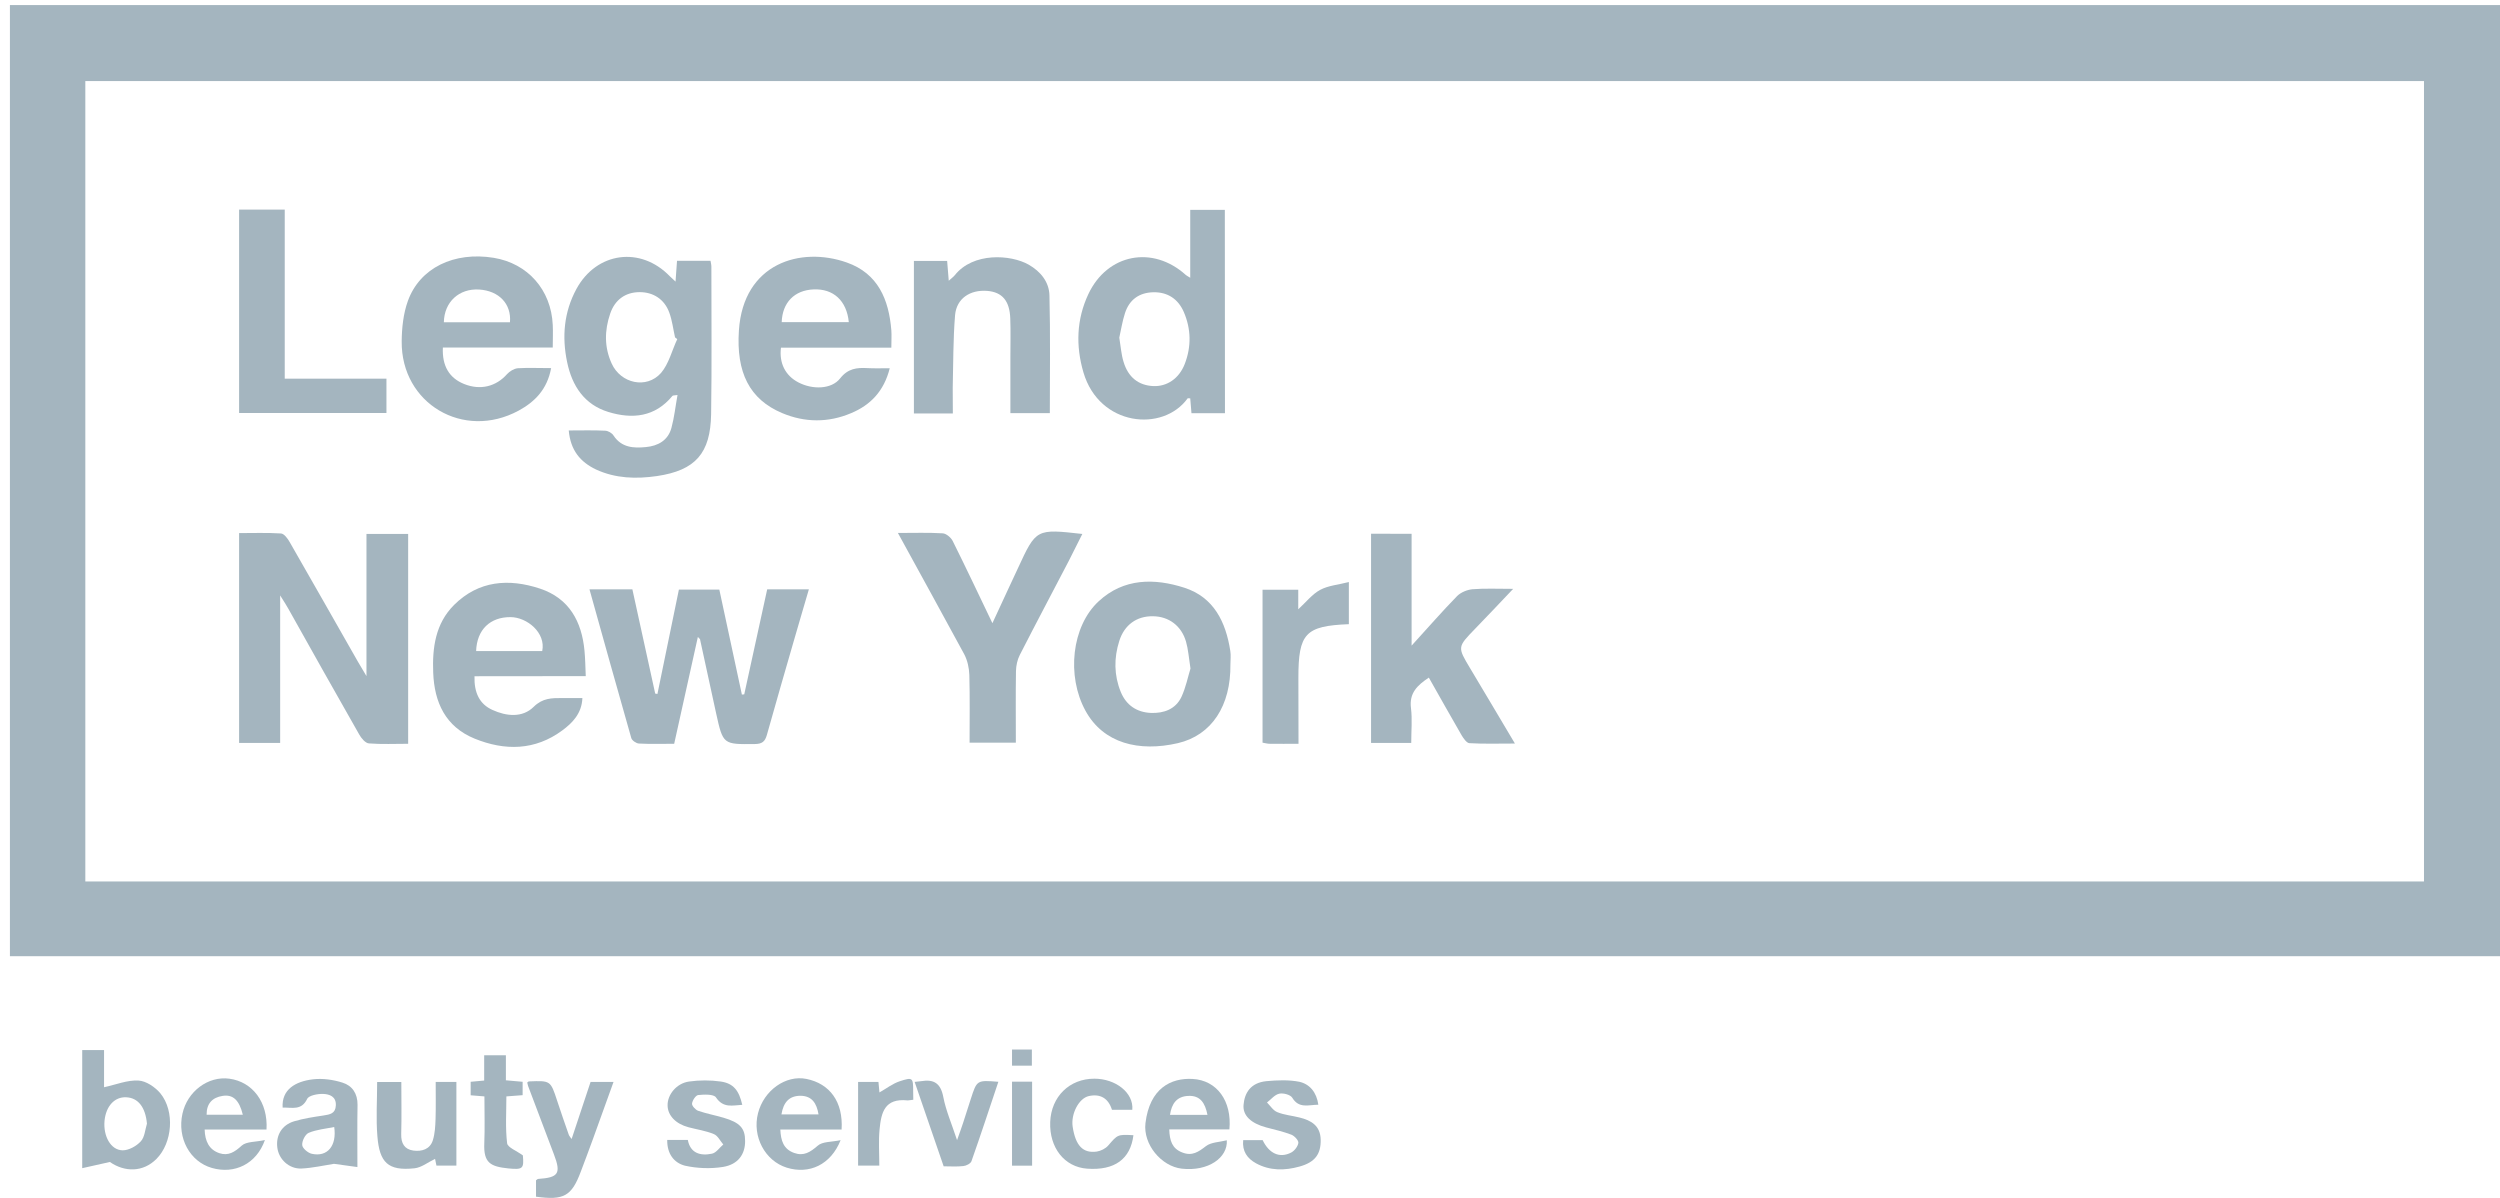 <svg width="192" height="92" viewBox="0 0 192 92" fill="none" xmlns="http://www.w3.org/2000/svg">
<path d="M192.001 0.391C192.001 24.768 192.001 49.07 192.001 73.438C128.251 73.438 64.549 73.438 0.762 73.438C0.762 49.127 0.762 24.787 0.762 0.391C64.463 0.391 128.194 0.391 192.001 0.391ZM186.162 67.698C186.162 47.185 186.162 26.72 186.162 6.226C126.251 6.226 66.397 6.226 6.553 6.226C6.553 26.767 6.553 47.233 6.553 67.698C66.454 67.698 126.279 67.698 186.162 67.698Z" fill="#A4B5BF"/>
<path d="M8.438 89.24C7.638 89.42 7.067 89.554 6.314 89.716C6.314 88.059 6.314 86.584 6.314 85.099C6.314 83.642 6.314 82.177 6.314 80.644C6.867 80.644 7.381 80.644 7.991 80.644C7.991 81.653 7.991 82.662 7.991 83.5C8.915 83.3 9.781 82.938 10.629 82.986C11.22 83.014 11.915 83.49 12.315 83.966C13.448 85.356 13.239 87.783 12.01 89.011C10.991 90.03 9.591 90.039 8.438 89.24ZM11.286 86.298C11.172 85.051 10.62 84.309 9.686 84.271C8.8 84.233 8.143 84.947 8.029 86.06C7.915 87.25 8.505 88.335 9.42 88.345C9.896 88.345 10.477 88.021 10.81 87.659C11.115 87.336 11.144 86.755 11.286 86.298Z" fill="#A4B5BF"/>
<path d="M21.706 85.061C21.62 83.681 22.678 83.052 24.04 82.891C24.782 82.805 25.592 82.919 26.306 83.147C27.049 83.376 27.468 83.985 27.459 84.851C27.43 86.393 27.449 87.936 27.449 89.63C26.916 89.554 26.278 89.468 25.649 89.382C24.849 89.506 23.992 89.706 23.135 89.744C22.182 89.773 21.401 89.021 21.297 88.126C21.182 87.203 21.639 86.403 22.582 86.117C23.316 85.898 24.078 85.784 24.84 85.67C25.335 85.594 25.764 85.527 25.792 84.899C25.83 84.204 25.297 84.033 24.83 84.014C24.411 83.995 23.716 84.128 23.592 84.394C23.154 85.299 22.458 85.051 21.706 85.061ZM25.668 86.555C25.011 86.689 24.316 86.746 23.706 87.003C23.44 87.117 23.182 87.631 23.211 87.945C23.23 88.192 23.649 88.545 23.944 88.611C25.144 88.878 25.878 88.002 25.668 86.555Z" fill="#A4B5BF"/>
<path d="M64.559 87.564C63.806 89.458 62.149 90.21 60.425 89.677C58.748 89.154 57.758 87.279 58.215 85.499C58.663 83.738 60.349 82.538 61.939 82.862C63.72 83.224 64.768 84.613 64.635 86.746C63.092 86.746 61.539 86.746 59.929 86.746C59.968 87.602 60.168 88.249 60.987 88.545C61.73 88.811 62.225 88.487 62.797 87.993C63.168 87.659 63.863 87.716 64.559 87.564ZM60.015 85.584C60.996 85.584 61.901 85.584 62.863 85.584C62.72 84.728 62.358 84.175 61.501 84.156C60.615 84.147 60.168 84.651 60.015 85.584Z" fill="#A4B5BF"/>
<path d="M41.166 91.905C41.166 91.486 41.166 91.067 41.166 90.648C41.224 90.61 41.271 90.553 41.319 90.543C42.9 90.439 43.1 90.125 42.547 88.668C41.881 86.917 41.224 85.156 40.557 83.404C40.528 83.319 40.509 83.224 40.49 83.138C40.538 83.109 40.585 83.052 40.623 83.052C42.281 82.986 42.281 82.986 42.786 84.528C43.071 85.403 43.376 86.27 43.681 87.145C43.71 87.231 43.776 87.298 43.9 87.478C44.395 85.984 44.872 84.566 45.357 83.09C45.891 83.09 46.443 83.09 47.12 83.09C46.586 84.575 46.062 86.032 45.538 87.478C45.234 88.316 44.919 89.154 44.605 89.982C43.9 91.867 43.3 92.2 41.166 91.905Z" fill="#A4B5BF"/>
<path d="M20.345 87.555C19.697 89.392 18.011 90.201 16.268 89.697C14.582 89.211 13.601 87.402 14.011 85.537C14.382 83.823 15.982 82.624 17.611 82.843C19.402 83.081 20.592 84.661 20.468 86.746C18.897 86.746 17.325 86.746 15.716 86.746C15.744 87.65 16.058 88.297 16.849 88.564C17.535 88.792 18.021 88.478 18.564 87.983C18.925 87.659 19.63 87.716 20.345 87.555ZM18.649 85.613C18.373 84.48 17.887 84.033 17.087 84.166C16.306 84.29 15.858 84.756 15.868 85.613C16.811 85.613 17.697 85.613 18.649 85.613Z" fill="#A4B5BF"/>
<path d="M89.799 86.736C89.828 87.621 90.028 88.212 90.79 88.507C91.552 88.811 92.038 88.469 92.619 88.021C93.019 87.716 93.657 87.716 94.219 87.574C94.305 88.906 92.8 89.982 90.761 89.754C89.18 89.573 87.78 87.878 87.971 86.26C88.294 83.566 89.942 82.776 91.58 82.862C93.466 82.957 94.619 84.566 94.419 86.736C92.924 86.736 91.409 86.736 89.799 86.736ZM92.733 85.622C92.552 84.699 92.171 84.118 91.257 84.166C90.38 84.204 89.98 84.756 89.856 85.622C90.828 85.622 91.723 85.622 92.733 85.622Z" fill="#A4B5BF"/>
<path d="M33.518 89.516C33.48 89.335 33.441 89.135 33.413 89.002C32.87 89.259 32.375 89.668 31.832 89.725C29.794 89.944 29.146 89.278 28.984 87.269C28.87 85.908 28.965 84.537 28.965 83.1C29.584 83.1 30.146 83.1 30.822 83.1C30.822 84.442 30.851 85.775 30.813 87.098C30.794 87.802 31.06 88.269 31.746 88.364C32.394 88.45 33.022 88.269 33.242 87.574C33.403 87.06 33.432 86.489 33.451 85.936C33.48 85.004 33.461 84.08 33.461 83.09C34.004 83.09 34.489 83.09 35.051 83.09C35.051 85.184 35.051 87.317 35.051 89.516C34.594 89.516 34.118 89.516 33.518 89.516Z" fill="#A4B5BF"/>
<path d="M101.248 84.842C100.486 84.851 99.763 85.156 99.248 84.309C99.105 84.071 98.553 83.928 98.248 83.995C97.896 84.071 97.619 84.433 97.305 84.671C97.562 84.927 97.781 85.289 98.096 85.413C98.629 85.632 99.229 85.68 99.791 85.822C100.696 86.041 101.41 86.451 101.429 87.536C101.448 88.621 101.01 89.259 99.8 89.592C98.677 89.906 97.534 89.925 96.467 89.344C95.791 88.973 95.391 88.421 95.476 87.564C95.981 87.564 96.467 87.564 96.972 87.564C97.467 88.592 98.277 88.973 99.162 88.516C99.42 88.383 99.677 88.04 99.715 87.774C99.734 87.583 99.42 87.241 99.181 87.145C98.553 86.907 97.896 86.755 97.238 86.584C96.095 86.279 95.429 85.68 95.505 84.851C95.581 83.947 96.038 83.157 97.257 83.033C98.096 82.957 98.981 82.919 99.791 83.081C100.591 83.262 101.115 83.89 101.248 84.842Z" fill="#A4B5BF"/>
<path d="M51.243 87.545C51.814 87.545 52.281 87.545 52.824 87.545C53.014 88.564 53.786 88.792 54.681 88.602C55.005 88.535 55.262 88.135 55.548 87.897C55.31 87.621 55.129 87.222 54.824 87.098C54.205 86.841 53.529 86.746 52.881 86.574C51.9 86.317 51.281 85.67 51.271 84.899C51.252 84.071 51.957 83.195 52.919 83.062C53.719 82.948 54.557 82.948 55.357 83.062C56.329 83.204 56.757 83.747 57.005 84.851C56.262 84.889 55.557 85.127 54.986 84.28C54.814 84.023 54.081 84.052 53.624 84.099C53.433 84.118 53.176 84.509 53.148 84.756C53.129 84.927 53.414 85.232 53.614 85.308C54.252 85.527 54.919 85.651 55.567 85.841C56.834 86.213 57.224 86.65 57.224 87.621C57.234 88.64 56.691 89.43 55.529 89.62C54.576 89.773 53.548 89.734 52.605 89.525C51.757 89.306 51.224 88.602 51.243 87.545Z" fill="#A4B5BF"/>
<path d="M86.961 85.232C86.418 85.232 85.923 85.232 85.399 85.232C85.123 84.347 84.504 83.985 83.628 84.176C82.847 84.347 82.237 85.556 82.38 86.527C82.599 87.983 83.17 88.592 84.237 88.44C84.542 88.392 84.904 88.212 85.104 87.983C85.837 87.136 85.818 87.117 87.047 87.184C86.819 89.021 85.599 89.906 83.494 89.754C81.751 89.63 80.58 88.145 80.656 86.165C80.732 84.223 82.132 82.843 84.047 82.843C85.675 82.843 87.076 83.919 86.961 85.232Z" fill="#A4B5BF"/>
<path d="M70.244 83.09C70.501 83.062 70.625 83.052 70.749 83.033C71.72 82.871 72.244 83.195 72.444 84.242C72.644 85.289 73.082 86.289 73.502 87.564C73.711 86.974 73.844 86.612 73.968 86.232C74.168 85.623 74.359 85.004 74.559 84.394C75.026 82.948 75.026 82.948 76.674 83.081C75.988 85.127 75.321 87.165 74.607 89.183C74.54 89.363 74.207 89.535 73.978 89.554C73.492 89.611 72.987 89.573 72.473 89.573C71.73 87.421 71.006 85.308 70.244 83.09Z" fill="#A4B5BF"/>
<path d="M37.204 84.204C36.766 84.166 36.489 84.147 36.147 84.118C36.147 83.785 36.147 83.471 36.147 83.081C36.47 83.052 36.794 83.024 37.185 82.986C37.185 82.329 37.185 81.72 37.185 81.044C37.756 81.044 38.27 81.044 38.852 81.044C38.852 81.672 38.852 82.281 38.852 82.967C39.299 83.005 39.69 83.043 40.138 83.081C40.138 83.414 40.138 83.728 40.138 84.109C39.766 84.138 39.404 84.166 38.89 84.204C38.89 85.413 38.804 86.622 38.947 87.802C38.985 88.126 39.68 88.383 40.157 88.735C40.242 89.735 40.176 89.849 39.042 89.735C37.67 89.592 37.127 89.316 37.194 87.802C37.242 86.632 37.204 85.451 37.204 84.204Z" fill="#A4B5BF"/>
<path d="M70.141 84.461C69.922 84.48 69.798 84.518 69.684 84.509C67.941 84.337 67.674 85.432 67.55 86.746C67.464 87.64 67.531 88.545 67.531 89.516C66.979 89.516 66.474 89.516 65.902 89.516C65.902 87.393 65.902 85.27 65.902 83.09C66.407 83.09 66.893 83.09 67.464 83.09C67.493 83.376 67.522 83.69 67.541 83.9C68.064 83.604 68.55 83.224 69.093 83.043C70.103 82.71 70.132 82.767 70.132 83.823C70.141 84.004 70.141 84.185 70.141 84.461Z" fill="#A4B5BF"/>
<path d="M77.723 83.071C78.237 83.071 78.723 83.071 79.266 83.071C79.266 85.223 79.266 87.345 79.266 89.525C78.77 89.525 78.285 89.525 77.723 89.525C77.723 87.421 77.723 85.299 77.723 83.071Z" fill="#A4B5BF"/>
<path d="M77.723 80.606C78.256 80.606 78.723 80.606 79.247 80.606C79.247 81.015 79.247 81.396 79.247 81.843C78.761 81.843 78.256 81.843 77.723 81.843C77.723 81.415 77.723 81.015 77.723 80.606Z" fill="#A4B5BF"/>
<path d="M31.346 41.008C31.346 46.376 31.346 51.697 31.346 57.123C30.317 57.123 29.317 57.171 28.336 57.094C28.06 57.075 27.745 56.695 27.583 56.4C25.745 53.182 23.935 49.946 22.126 46.719C21.983 46.462 21.821 46.215 21.516 45.729C21.516 49.67 21.516 53.325 21.516 57.056C20.43 57.056 19.421 57.056 18.363 57.056C18.363 51.716 18.363 46.395 18.363 40.941C19.43 40.941 20.506 40.903 21.583 40.97C21.821 40.989 22.097 41.36 22.25 41.636C24.002 44.682 25.735 47.747 27.479 50.803C27.65 51.098 27.821 51.383 28.145 51.926C28.145 48.128 28.145 44.606 28.145 41.008C29.241 41.008 30.25 41.008 31.346 41.008Z" fill="#A4B5BF"/>
<path d="M43.68 33.059C44.68 33.059 45.585 33.031 46.48 33.078C46.709 33.088 47.004 33.259 47.119 33.45C47.738 34.383 48.661 34.43 49.605 34.335C50.538 34.249 51.309 33.821 51.567 32.859C51.786 32.06 51.871 31.222 52.033 30.337C51.805 30.375 51.69 30.356 51.643 30.404C50.309 32.031 48.566 32.203 46.728 31.641C44.88 31.079 43.937 29.642 43.556 27.814C43.147 25.863 43.309 23.969 44.271 22.189C45.823 19.343 49.205 18.895 51.443 21.218C51.548 21.323 51.662 21.418 51.881 21.627C51.919 21.018 51.957 20.542 51.995 20.028C52.852 20.028 53.681 20.028 54.567 20.028C54.595 20.19 54.634 20.333 54.634 20.485C54.634 24.255 54.672 28.033 54.614 31.803C54.567 34.811 53.414 36.124 50.452 36.562C48.871 36.791 47.28 36.753 45.776 36.058C44.556 35.477 43.813 34.573 43.68 33.059ZM52.014 26.044C51.957 25.996 51.9 25.958 51.843 25.911C51.7 25.273 51.624 24.616 51.405 24.017C51.033 22.979 50.166 22.427 49.1 22.436C48.033 22.446 47.223 23.017 46.861 24.093C46.423 25.378 46.404 26.663 46.976 27.919C47.671 29.452 49.652 29.899 50.767 28.643C51.367 27.938 51.605 26.92 52.014 26.044Z" fill="#A4B5BF"/>
<path d="M53.596 48.918C52.977 51.726 52.377 54.41 51.777 57.123C50.815 57.123 49.948 57.151 49.072 57.104C48.862 57.094 48.529 56.866 48.481 56.675C47.395 52.887 46.348 49.099 45.272 45.263C46.405 45.263 47.462 45.263 48.567 45.263C49.158 47.947 49.739 50.602 50.32 53.268C50.377 53.277 50.434 53.287 50.491 53.296C51.044 50.622 51.596 47.947 52.139 45.282C53.206 45.282 54.196 45.282 55.244 45.282C55.825 47.985 56.396 50.669 56.977 53.344C57.035 53.334 57.101 53.334 57.158 53.325C57.749 50.641 58.33 47.956 58.92 45.263C59.997 45.263 60.987 45.263 62.121 45.263C61.74 46.576 61.359 47.842 60.997 49.108C60.292 51.554 59.578 54.001 58.892 56.457C58.749 56.952 58.53 57.132 57.987 57.142C55.53 57.17 55.53 57.19 54.996 54.772C54.587 52.887 54.177 51.012 53.768 49.127C53.787 49.099 53.749 49.08 53.596 48.918Z" fill="#A4B5BF"/>
<path d="M94.077 31.736C93.191 31.736 92.362 31.736 91.505 31.736C91.467 31.327 91.439 30.965 91.41 30.594C91.315 30.594 91.229 30.575 91.21 30.594C89.314 33.221 84.428 32.745 83.209 28.604C82.609 26.558 82.676 24.53 83.581 22.598C85.038 19.485 88.533 18.819 91.076 21.123C91.143 21.18 91.229 21.218 91.41 21.332C91.41 19.561 91.41 17.867 91.41 16.116C92.334 16.116 93.162 16.116 94.067 16.116C94.077 21.275 94.077 26.463 94.077 31.736ZM85.962 25.93C86.076 26.625 86.114 27.224 86.285 27.776C86.638 28.976 87.438 29.594 88.562 29.651C89.619 29.699 90.553 29.08 90.991 27.948C91.505 26.615 91.477 25.263 90.915 23.959C90.486 22.969 89.676 22.417 88.562 22.446C87.486 22.474 86.733 23.017 86.4 24.045C86.19 24.683 86.095 25.358 85.962 25.93Z" fill="#A4B5BF"/>
<path d="M108.411 40.998C108.411 43.806 108.411 46.567 108.411 49.584C109.688 48.185 110.764 46.947 111.907 45.776C112.193 45.491 112.679 45.291 113.088 45.253C114.041 45.177 115.012 45.224 116.212 45.224C115.146 46.348 114.222 47.328 113.279 48.299C111.926 49.698 111.926 49.689 112.907 51.326C114.022 53.182 115.126 55.057 116.346 57.104C115.06 57.104 113.945 57.142 112.85 57.075C112.641 57.066 112.393 56.704 112.25 56.466C111.412 55.019 110.593 53.553 109.735 52.04C108.85 52.63 108.212 53.23 108.364 54.391C108.469 55.248 108.383 56.123 108.383 57.056C107.326 57.056 106.345 57.056 105.297 57.056C105.297 51.688 105.297 46.376 105.297 40.989C106.287 40.998 107.269 40.998 108.411 40.998Z" fill="#A4B5BF"/>
<path d="M68.455 26.701C65.56 26.701 62.76 26.701 59.978 26.701C59.826 27.89 60.321 28.852 61.312 29.366C62.398 29.937 63.855 29.909 64.522 29.061C65.122 28.3 65.798 28.224 66.626 28.271C67.15 28.3 67.674 28.281 68.332 28.281C67.893 30.042 66.846 31.117 65.35 31.736C63.617 32.469 61.816 32.46 60.074 31.727C57.559 30.67 56.53 28.605 56.749 25.368C57.092 20.218 61.483 18.905 65.036 20.161C67.436 21.008 68.265 23.007 68.455 25.368C68.484 25.749 68.455 26.158 68.455 26.701ZM65.188 24.74C65.026 23.084 63.998 22.16 62.483 22.227C61.017 22.284 60.083 23.236 60.035 24.74C61.731 24.74 63.426 24.74 65.188 24.74Z" fill="#A4B5BF"/>
<path d="M36.442 51.935C36.404 53.192 36.823 54.077 37.823 54.524C38.89 55.01 40.118 55.143 40.985 54.286C41.68 53.601 42.376 53.61 43.176 53.61C43.671 53.61 44.166 53.61 44.728 53.61C44.681 54.8 43.957 55.524 43.185 56.095C41.09 57.646 38.775 57.675 36.442 56.723C34.213 55.809 33.356 53.944 33.27 51.659C33.194 49.746 33.442 47.89 34.87 46.462C36.766 44.577 39.08 44.415 41.471 45.205C43.709 45.948 44.681 47.728 44.89 49.984C44.947 50.593 44.957 51.212 44.986 51.926C42.109 51.935 39.318 51.935 36.442 51.935ZM41.642 50.003C41.938 48.603 40.48 47.404 39.214 47.395C37.651 47.385 36.623 48.346 36.566 50.003C38.261 50.003 39.956 50.003 41.642 50.003Z" fill="#A4B5BF"/>
<path d="M42.327 28.271C42.022 29.928 41.051 30.87 39.832 31.536C35.593 33.83 30.802 30.994 30.85 26.215C30.86 25.178 30.974 24.083 31.326 23.112C32.241 20.571 34.879 19.305 37.917 19.8C40.527 20.228 42.327 22.255 42.451 24.949C42.48 25.501 42.451 26.053 42.451 26.691C39.584 26.691 36.793 26.691 34.012 26.691C33.946 28.11 34.507 29.033 35.641 29.49C36.889 29.994 38.098 29.69 38.946 28.728C39.146 28.509 39.479 28.309 39.765 28.281C40.575 28.233 41.375 28.271 42.327 28.271ZM39.165 24.749C39.289 23.341 38.317 22.332 36.803 22.236C35.26 22.141 34.117 23.188 34.088 24.749C35.784 24.749 37.479 24.749 39.165 24.749Z" fill="#A4B5BF"/>
<path d="M94.496 51.022C94.534 54.191 93.068 56.466 90.458 57.075C87.486 57.761 84.743 57.104 83.362 54.581C81.904 51.916 82.295 48.099 84.381 46.176C86.305 44.396 88.658 44.396 90.963 45.139C93.23 45.872 94.144 47.776 94.487 49.993C94.544 50.327 94.496 50.679 94.496 51.022ZM91.429 51.345C91.296 50.488 91.258 49.87 91.086 49.279C90.734 48.061 89.763 47.338 88.543 47.328C87.305 47.309 86.353 47.985 85.962 49.222C85.543 50.536 85.552 51.859 86.076 53.144C86.496 54.163 87.305 54.705 88.391 54.753C89.381 54.791 90.286 54.467 90.734 53.525C91.077 52.782 91.239 51.954 91.429 51.345Z" fill="#A4B5BF"/>
<path d="M68.959 40.931C70.226 40.931 71.321 40.893 72.407 40.96C72.674 40.979 73.036 41.283 73.169 41.55C74.179 43.578 75.15 45.634 76.217 47.861C76.636 46.947 76.989 46.176 77.35 45.415C77.627 44.825 77.903 44.234 78.179 43.635C79.579 40.608 79.579 40.608 83.123 41.008C82.761 41.721 82.427 42.407 82.075 43.092C80.827 45.491 79.551 47.89 78.322 50.298C78.132 50.669 78.036 51.117 78.027 51.535C77.998 53.344 78.017 55.153 78.017 57.037C76.846 57.037 75.712 57.037 74.464 57.037C74.464 55.305 74.493 53.563 74.445 51.83C74.426 51.297 74.302 50.717 74.055 50.25C72.398 47.185 70.712 44.139 68.959 40.931Z" fill="#A4B5BF"/>
<path d="M73.178 31.755C72.112 31.755 71.188 31.755 70.188 31.755C70.188 27.852 70.188 23.978 70.188 20.038C71.007 20.038 71.835 20.038 72.74 20.038C72.778 20.494 72.816 20.961 72.864 21.561C73.083 21.361 73.226 21.265 73.331 21.132C74.74 19.362 77.617 19.543 78.998 20.323C79.931 20.856 80.579 21.665 80.598 22.703C80.674 25.682 80.627 28.671 80.627 31.727C79.674 31.727 78.703 31.727 77.598 31.727C77.598 30.289 77.598 28.861 77.598 27.443C77.598 26.444 77.626 25.444 77.588 24.454C77.541 23.102 76.969 22.436 75.826 22.341C74.502 22.236 73.464 22.922 73.35 24.197C73.197 26.053 73.216 27.929 73.169 29.794C73.169 30.404 73.178 31.032 73.178 31.755Z" fill="#A4B5BF"/>
<path d="M18.363 16.097C19.544 16.097 20.649 16.097 21.868 16.097C21.868 20.428 21.868 24.711 21.868 29.08C24.516 29.08 27.059 29.08 29.679 29.08C29.679 29.994 29.679 30.813 29.679 31.717C25.945 31.717 22.183 31.717 18.363 31.717C18.363 26.539 18.363 21.351 18.363 16.097Z" fill="#A4B5BF"/>
<path d="M99.725 57.123C98.906 57.123 98.22 57.133 97.534 57.123C97.353 57.123 97.172 57.075 96.963 57.037C96.963 53.116 96.963 49.232 96.963 45.291C97.887 45.291 98.773 45.291 99.706 45.291C99.706 45.796 99.706 46.252 99.706 46.795C100.306 46.243 100.773 45.634 101.392 45.301C102.011 44.968 102.783 44.91 103.592 44.701C103.592 45.919 103.592 46.928 103.592 47.937C100.249 48.071 99.716 48.642 99.716 52.059C99.725 53.706 99.725 55.352 99.725 57.123Z" fill="#A4B5BF"/>
</svg>

